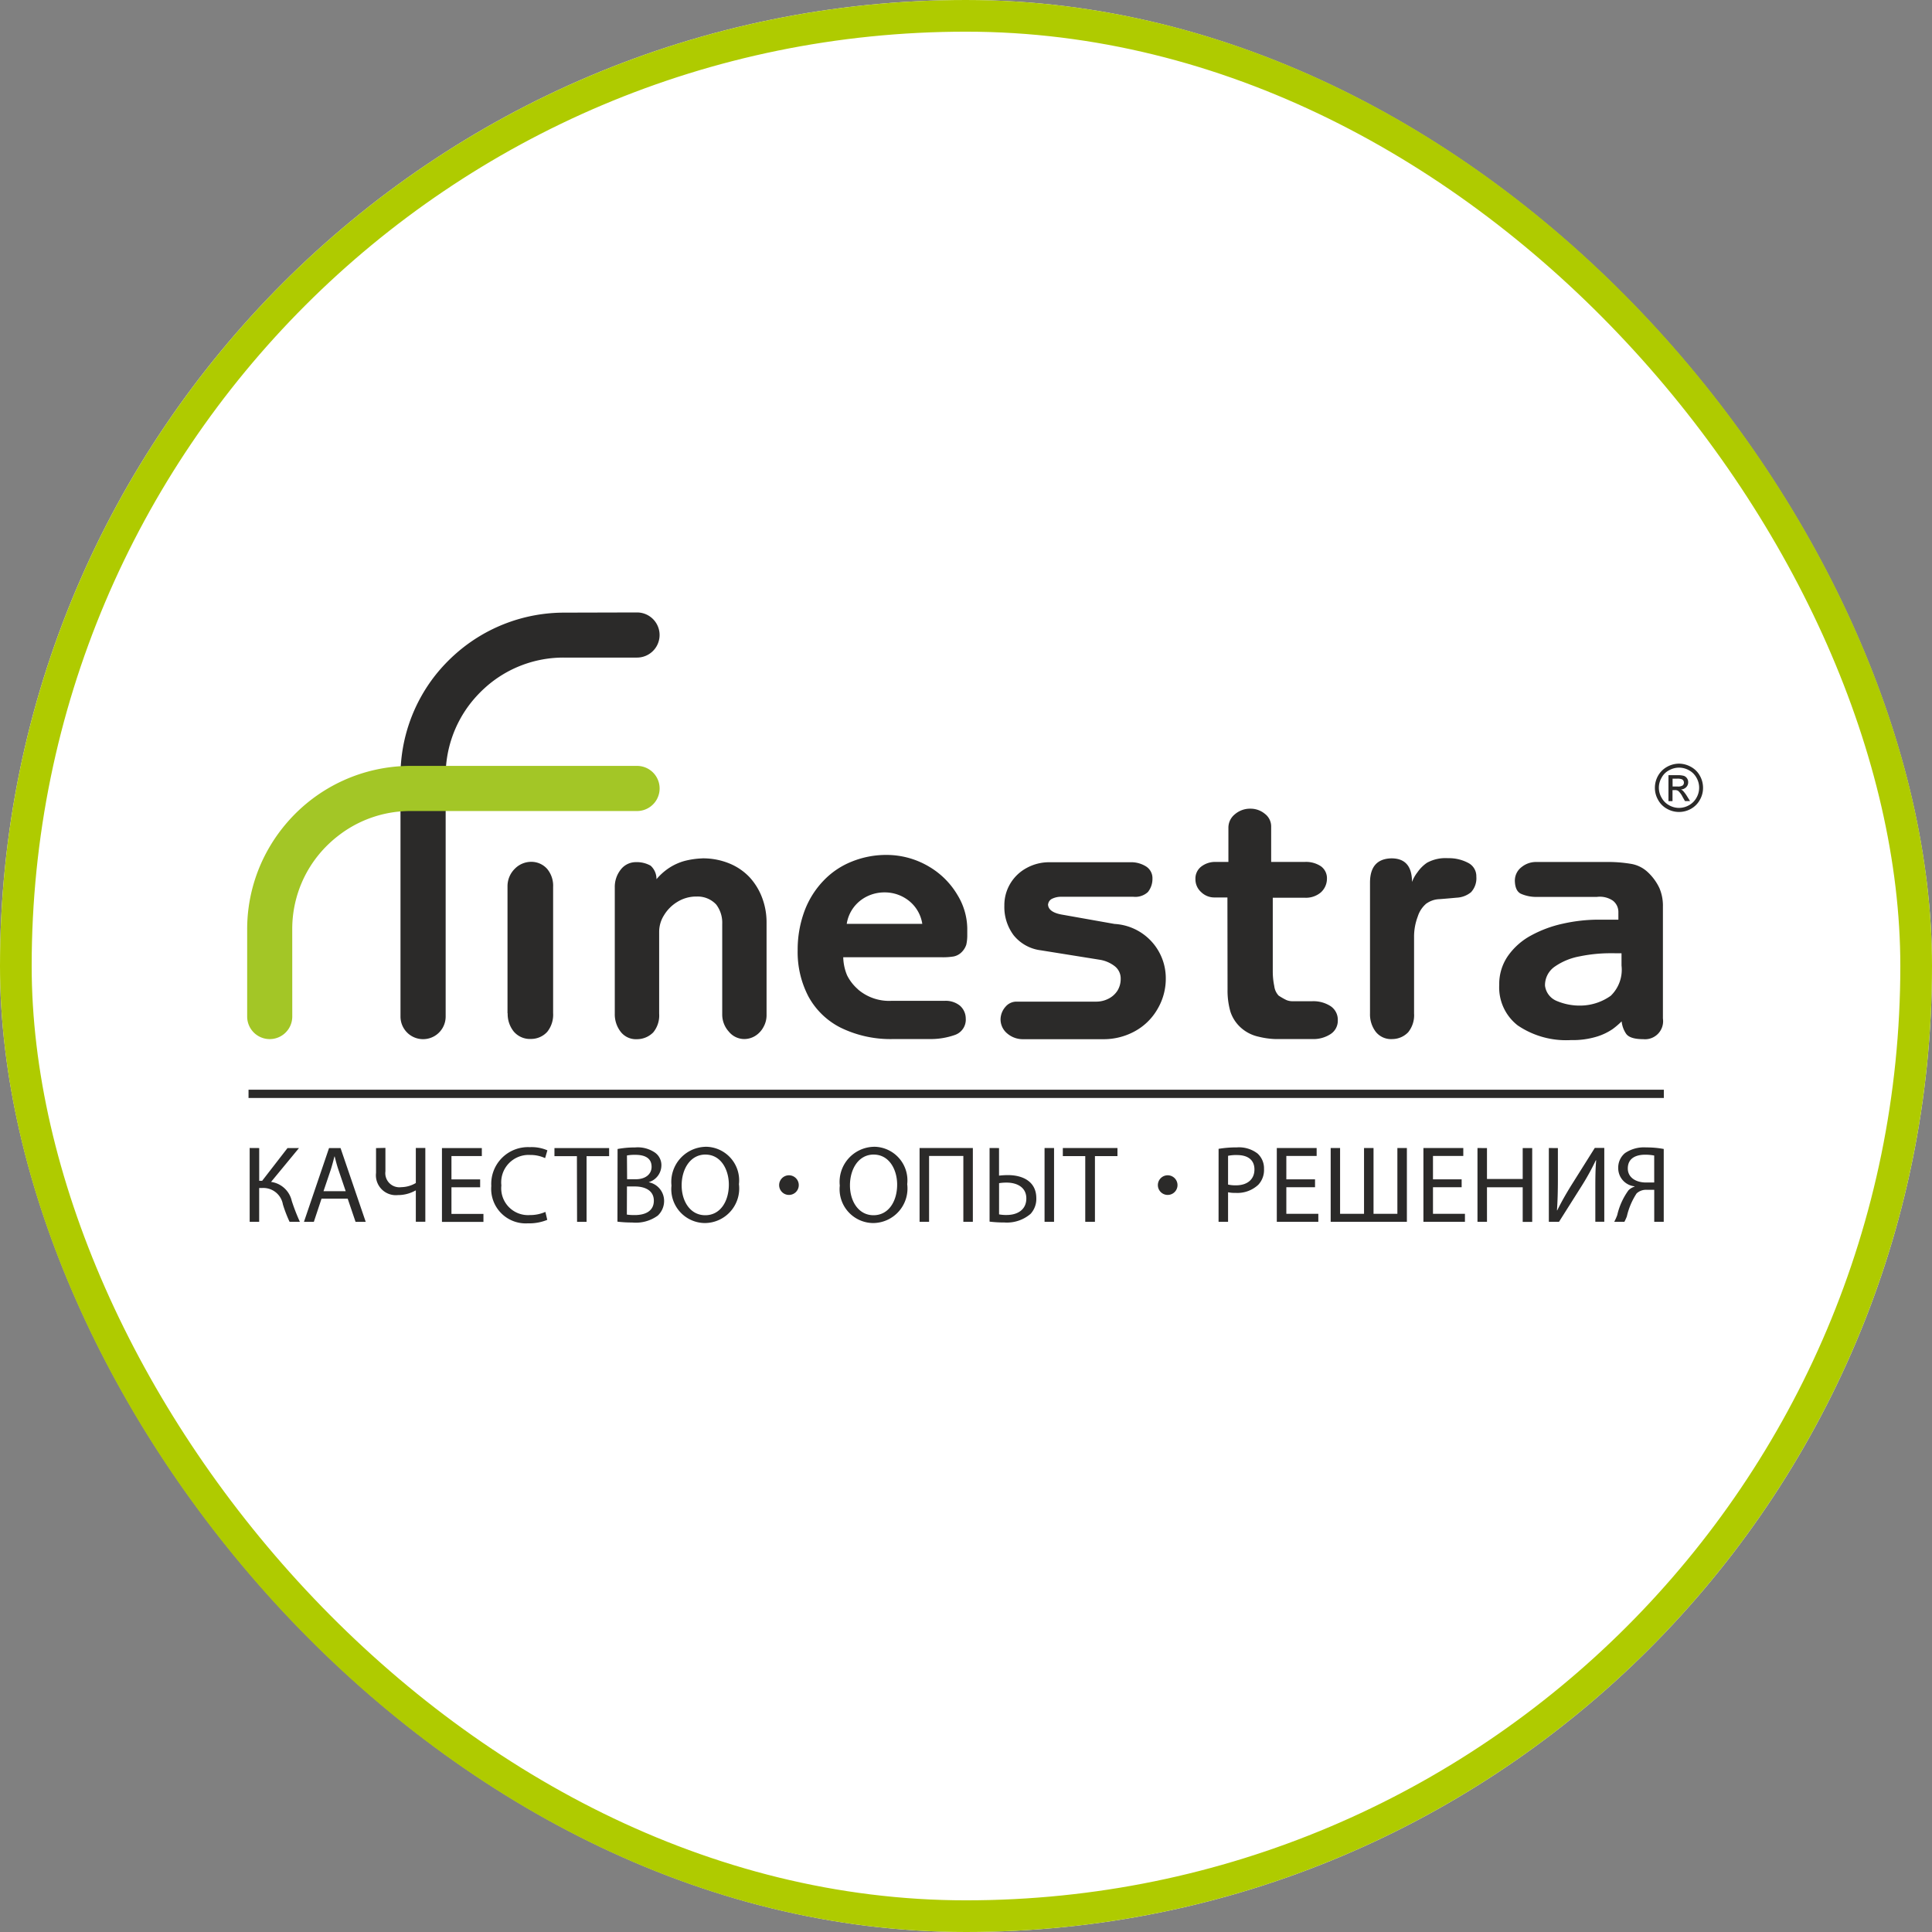 <svg xmlns="http://www.w3.org/2000/svg" width="61" height="61" viewBox="0 0 61 61"><rect x="0" y="0" width="61" height="61" fill="#808080" stroke="none"/><g id="Сгруппировать_1112" data-name="Сгруппировать 1112" transform="translate(-345 -889)"><g id="Прямоугольник_715" data-name="Прямоугольник 715" transform="translate(345 889)" fill="#fff" stroke="#afcb00" stroke-width="1"><rect width="61" height="61" rx="30.5" stroke="none"/><rect x=".5" y=".5" width="60" height="60" rx="30" fill="none"/></g><g id="logo" transform="translate(-10528.77 -5336.573)"><g id="FINESTRA_x0020_2018.cdr" transform="translate(10881.57 6244.91)"><path id="Контур_1" data-name="Контур 1" d="M11494.432,6244.911a.712.712,0,0,1,0,1.425h-2.312a3.694,3.694,0,0,0-2.453.922,3.99,3.99,0,0,0-.486.513,3.715,3.715,0,0,0-.791,2.3v7.6a.713.713,0,0,1-1.426,0v-7.6a5.139,5.139,0,0,1,1.1-3.177,5.323,5.323,0,0,1,.668-.7,5.168,5.168,0,0,1,3.389-1.277Zm27.717,8.446a.533.533,0,0,1,.213-.407.722.722,0,0,1,.469-.16h2.209a4.34,4.34,0,0,1,.77.058,1.014,1.014,0,0,1,.537.265,1.645,1.645,0,0,1,.365.5,1.415,1.415,0,0,1,.111.583v3.536a.57.57,0,0,1-.621.652q-.428,0-.545-.177a.849.849,0,0,1-.137-.385,2.522,2.522,0,0,1-.281.241,1.847,1.847,0,0,1-.494.238,2.6,2.6,0,0,1-.826.112,2.717,2.717,0,0,1-1.68-.463,1.517,1.517,0,0,1-.584-1.278,1.555,1.555,0,0,1,.275-.916,2.114,2.114,0,0,1,.727-.644,3.753,3.753,0,0,1,1.02-.377,5.147,5.147,0,0,1,1.117-.124h.623v-.242a.451.451,0,0,0-.174-.358.731.731,0,0,0-.5-.119h-1.875a1.2,1.2,0,0,1-.531-.1C11522.211,6253.729,11522.148,6253.583,11522.148,6253.357Zm3,2.314a4.788,4.788,0,0,0-.961.1,2,2,0,0,0-.779.322.714.714,0,0,0-.309.6.6.6,0,0,0,.357.479,1.86,1.86,0,0,0,.807.151,1.674,1.674,0,0,0,.912-.309,1.143,1.143,0,0,0,.34-.954v-.388Zm-5.785-1.577a.874.874,0,0,0-.281.417,1.791,1.791,0,0,0-.117.652v2.411a.853.853,0,0,1-.186.592.7.7,0,0,1-.5.215.615.615,0,0,1-.527-.234.909.909,0,0,1-.178-.572v-4.133q0-.751.676-.767.65,0,.65.746a1.141,1.141,0,0,1,.172-.306,1.167,1.167,0,0,1,.3-.3,1.211,1.211,0,0,1,.662-.145,1.3,1.3,0,0,1,.633.145.471.471,0,0,1,.264.438.647.647,0,0,1-.168.492.773.773,0,0,1-.455.172c-.2.019-.377.034-.549.047A.74.74,0,0,0,11519.367,6254.095Zm-6.291-.184h-.408a.592.592,0,0,1-.422-.17.539.539,0,0,1-.18-.412.475.475,0,0,1,.186-.395.719.719,0,0,1,.455-.145h.4v-1.07a.543.543,0,0,1,.207-.437.733.733,0,0,1,.488-.174.706.706,0,0,1,.455.161.5.5,0,0,1,.2.406v1.114h1.066a.844.844,0,0,1,.506.138.464.464,0,0,1,.189.4.581.581,0,0,1-.2.431.731.731,0,0,1-.494.162h-1.016v2.321a2.248,2.248,0,0,0,.047.468.532.532,0,0,0,.137.3,2.147,2.147,0,0,0,.246.141.505.505,0,0,0,.215.037h.605a1,1,0,0,1,.576.156.516.516,0,0,1,.227.447.5.5,0,0,1-.232.437.992.992,0,0,1-.564.155h-1.16a2.509,2.509,0,0,1-.541-.074,1.223,1.223,0,0,1-.525-.253,1.167,1.167,0,0,1-.367-.533,2.4,2.4,0,0,1-.092-.706Zm-5.664.212c0,.16.135.269.408.324l1.691.3a1.715,1.715,0,0,1,1.619,1.7,1.885,1.885,0,0,1-.262.988,1.842,1.842,0,0,1-.715.7,2.04,2.04,0,0,1-1,.251h-2.527a.754.754,0,0,1-.5-.179.577.577,0,0,1-.213-.463.615.615,0,0,1,.158-.384.45.45,0,0,1,.348-.16h2.525a.839.839,0,0,0,.373-.091.715.715,0,0,0,.289-.259.7.7,0,0,0,.1-.371.49.49,0,0,0-.191-.4,1.036,1.036,0,0,0-.461-.2l-1.873-.3a1.306,1.306,0,0,1-.855-.475,1.486,1.486,0,0,1-.293-.934,1.325,1.325,0,0,1,.189-.7,1.342,1.342,0,0,1,.518-.492,1.473,1.473,0,0,1,.717-.179H11510a.887.887,0,0,1,.506.134.438.438,0,0,1,.2.384.659.659,0,0,1-.145.424.586.586,0,0,1-.459.148h-2.271a.649.649,0,0,0-.283.058A.223.223,0,0,0,11507.412,6254.123Zm-6,2.692a1.509,1.509,0,0,0,1.051.36h1.682a.716.716,0,0,1,.48.148.54.54,0,0,1,.189.405.511.511,0,0,1-.334.521,2.306,2.306,0,0,1-.834.132h-1.1a3.584,3.584,0,0,1-1.68-.358,2.371,2.371,0,0,1-1.021-.989,3.021,3.021,0,0,1-.338-1.454,3.517,3.517,0,0,1,.219-1.25,2.792,2.792,0,0,1,.6-.952,2.516,2.516,0,0,1,.891-.6,2.893,2.893,0,0,1,1.107-.21,2.628,2.628,0,0,1,1.342.376,2.523,2.523,0,0,1,.889.893,2.079,2.079,0,0,1,.307,1.042v.214a1.317,1.317,0,0,1-.031.309.587.587,0,0,1-.143.232.492.492,0,0,1-.256.14,2.092,2.092,0,0,1-.375.025h-3.111a1.571,1.571,0,0,0,.121.569A1.43,1.43,0,0,0,11501.414,6256.815Zm-.361-2.07h2.391a1.152,1.152,0,0,0-.4-.711,1.225,1.225,0,0,0-.785-.283,1.248,1.248,0,0,0-.559.126,1.176,1.176,0,0,0-.428.354A1.164,1.164,0,0,0,11501.053,6254.745Zm-4.549-2.069a2.188,2.188,0,0,1,.85.162,1.825,1.825,0,0,1,.641.439,1.986,1.986,0,0,1,.393.646,2.194,2.194,0,0,1,.139.783v2.931a.753.753,0,0,1-.094.358.74.74,0,0,1-.25.278.659.659,0,0,1-.355.108.629.629,0,0,1-.494-.236.8.8,0,0,1-.207-.529v-2.87a.948.948,0,0,0-.189-.611.8.8,0,0,0-.615-.253,1.13,1.13,0,0,0-.615.17,1.239,1.239,0,0,0-.42.422.979.979,0,0,0-.152.507v2.6a.839.839,0,0,1-.187.59.722.722,0,0,1-.512.215.61.61,0,0,1-.52-.239.9.9,0,0,1-.182-.567v-3.983a.876.876,0,0,1,.189-.567.6.6,0,0,1,.484-.234.882.882,0,0,1,.459.112.561.561,0,0,1,.184.427,1.848,1.848,0,0,1,.414-.366,1.735,1.735,0,0,1,.469-.21A2.608,2.608,0,0,1,11496.5,6252.676Zm-6.156,4.892v-4a.772.772,0,0,1,.223-.556.727.727,0,0,1,.541-.226.666.666,0,0,1,.49.226.83.83,0,0,1,.186.566v3.985a.865.865,0,0,1-.186.591.691.691,0,0,1-.51.224.67.67,0,0,1-.549-.236A.885.885,0,0,1,11490.348,6257.567Z" transform="translate(-11482.119 -6244.911)" fill="#2b2a29"/><path id="Контур_2" data-name="Контур 2" d="M10883,6858.155a.712.712,0,1,1-1.424,0V6855.4a5.124,5.124,0,0,1,.707-2.6,5.21,5.21,0,0,1,.57-.79,5.156,5.156,0,0,1,3.877-1.769h7.156a.712.712,0,1,1,0,1.425h-7.156a3.7,3.7,0,0,0-2.295.794,3.8,3.8,0,0,0-.514.484,3.756,3.756,0,0,0-.414.572,3.713,3.713,0,0,0-.508,1.882Z" transform="translate(-10881.572 -6845.396)" fill="#a3c626"/><path id="Контур_3" data-name="Контур 3" d="M10887.5,8127.982h44.686v.261H10887.5Z" transform="translate(-10887.453 -8112.913)" fill="#2b2a29" fill-rule="evenodd"/><path id="Контур_4" data-name="Контур 4" d="M16437.818,6841.55a.779.779,0,0,1,.375.1.7.7,0,0,1,.285.282.772.772,0,0,1,.1.382.752.752,0,0,1-.1.378.715.715,0,0,1-.279.283.768.768,0,0,1-.76,0,.7.7,0,0,1-.281-.283.752.752,0,0,1-.1-.378.772.772,0,0,1,.1-.382.727.727,0,0,1,.285-.282A.784.784,0,0,1,16437.818,6841.55Zm0,.126a.646.646,0,0,0-.312.083.553.553,0,0,0-.236.234.621.621,0,0,0,0,.634.585.585,0,0,0,.234.235.63.63,0,0,0,.316.085.641.641,0,0,0,.316-.085.6.6,0,0,0,.234-.235.633.633,0,0,0,0-.634.587.587,0,0,0-.236-.234A.64.64,0,0,0,16437.818,6841.676Zm-.332,1.057v-.819h.281a.7.7,0,0,1,.207.022.208.208,0,0,1,.1.08.206.206,0,0,1,.035.12.217.217,0,0,1-.062.156.25.25,0,0,1-.17.074.2.2,0,0,1,.07.044,1.087,1.087,0,0,1,.121.162l.1.16h-.16l-.074-.129a.646.646,0,0,0-.137-.19.174.174,0,0,0-.107-.028h-.076v.348Zm.131-.461h.158a.266.266,0,0,0,.16-.034.112.112,0,0,0,.039-.091.11.11,0,0,0-.02-.065.1.1,0,0,0-.055-.042.384.384,0,0,0-.133-.016h-.15Z" transform="translate(-16392.607 -6836.776)" fill="#2b2a29" fill-rule="evenodd"/><path id="Контур_5" data-name="Контур 5" d="M10892,8352.859v2.33h.3v-1.067h.1a.626.626,0,0,1,.649.519,4.134,4.134,0,0,0,.211.549h.325a6.242,6.242,0,0,1-.256-.66.778.778,0,0,0-.654-.6l.882-1.069h-.362l-.8,1.033h-.094v-1.033Zm3.095,1.6.248.732h.321l-.795-2.33h-.363l-.792,2.33h.312l.243-.732Zm-.764-.236.228-.674c.045-.142.082-.282.117-.422h.008c.034.135.068.272.121.427l.227.669Zm1.659-1.361v.784a.629.629,0,0,0,.688.7,1.129,1.129,0,0,0,.56-.146h.008v.988h.3v-2.33h-.3v1.107a.93.93,0,0,1-.46.131.445.445,0,0,1-.5-.5v-.74Zm3.287.989h-.906v-.738h.959v-.251h-1.259v2.33h1.31v-.252h-1.01v-.84h.906Zm2.06,1.026a1.2,1.2,0,0,1-.49.1.847.847,0,0,1-.9-.937.866.866,0,0,1,.91-.961,1.1,1.1,0,0,1,.471.1l.072-.246a1.247,1.247,0,0,0-.555-.1,1.16,1.16,0,0,0-1.216,1.225,1.09,1.09,0,0,0,1.152,1.18,1.5,1.5,0,0,0,.615-.11Zm1,.314h.3v-2.074h.712v-.256h-1.726v.256h.709Zm1.275-.006a3.777,3.777,0,0,0,.467.027,1.177,1.177,0,0,0,.806-.218.631.631,0,0,0,.2-.468.6.6,0,0,0-.479-.584v-.006a.555.555,0,0,0,.393-.514.485.485,0,0,0-.193-.411.963.963,0,0,0-.639-.169,2.936,2.936,0,0,0-.551.049Zm.3-2.09a1.341,1.341,0,0,1,.265-.02c.306,0,.513.106.513.379,0,.227-.187.392-.5.392h-.273Zm0,.979h.249c.327,0,.6.131.6.449,0,.339-.287.454-.6.454a1.664,1.664,0,0,1-.252-.015Zm2.488-1.253a1.109,1.109,0,0,0-1.082,1.225,1.069,1.069,0,0,0,1.048,1.183,1.091,1.091,0,0,0,1.082-1.227A1.062,1.062,0,0,0,10906.407,8352.82Zm-.013.246c.5,0,.742.485.742.947,0,.53-.269.968-.745.968s-.745-.444-.745-.943S10905.9,8353.066,10906.395,8353.066Zm5.327-.246a1.107,1.107,0,0,0-1.082,1.225,1.069,1.069,0,0,0,1.047,1.183,1.091,1.091,0,0,0,1.082-1.227A1.062,1.062,0,0,0,10911.722,8352.82Zm-.014.246c.5,0,.743.485.743.947,0,.53-.271.968-.746.968s-.744-.444-.744-.943S10911.21,8353.066,10911.708,8353.066Zm1.451-.207v2.33h.3v-2.079h1.082v2.079h.3v-2.33Zm2.21,0v2.324a3.742,3.742,0,0,0,.468.027,1.146,1.146,0,0,0,.828-.273.7.7,0,0,0,.18-.494c0-.52-.418-.729-.9-.729a2.52,2.52,0,0,0-.277.017v-.871Zm.3,1.11a1.419,1.419,0,0,1,.24-.018c.312,0,.621.138.621.5s-.287.522-.618.522a1.169,1.169,0,0,1-.243-.019Zm1.436-1.11v2.33h.3v-2.33Zm1.285,2.33h.306v-2.074h.711v-.256h-1.725v.256h.708Zm4.209,0h.3v-.933a1.09,1.09,0,0,0,.243.02.966.966,0,0,0,.711-.256.68.68,0,0,0,.181-.5.629.629,0,0,0-.205-.488.961.961,0,0,0-.652-.193,3.436,3.436,0,0,0-.577.046Zm.3-2.084a1.215,1.215,0,0,1,.284-.024c.332,0,.549.147.549.456s-.222.5-.584.5a1.056,1.056,0,0,1-.249-.024Zm2.746.743h-.906v-.738h.957v-.251h-1.258v2.33h1.311v-.252h-1.01v-.84h.906Zm.494-.989v2.33h2.406v-2.33h-.3v2.078h-.753v-2.078h-.3v2.078h-.756v-2.078Zm4.135.989h-.905v-.738h.957v-.251h-1.259v2.33h1.311v-.252h-1.009v-.84h.905Zm.5-.989v2.33h.3V8354.1h1.128v1.092h.3v-2.33h-.3v.975h-1.128v-.975Zm2.253,0v2.33h.321l.731-1.157a7.672,7.672,0,0,0,.431-.785l.012,0c-.026.293-.027.57-.027.947v.992h.283v-2.33h-.3l-.754,1.2c-.17.277-.313.529-.432.772l-.008,0c.021-.312.029-.616.029-.985v-.982Zm2.386,2.33a1.6,1.6,0,0,0,.077-.169,2.227,2.227,0,0,1,.308-.727.44.44,0,0,1,.335-.114h.222v1.01h.3v-2.3a2.955,2.955,0,0,0-.556-.049,1.063,1.063,0,0,0-.668.18.594.594,0,0,0-.213.475.576.576,0,0,0,.515.573v.011a.454.454,0,0,0-.193.117,2.141,2.141,0,0,0-.353.781,1.641,1.641,0,0,1-.095.211Zm.941-1.241c-.06,0-.156,0-.256,0-.33,0-.578-.163-.578-.443,0-.321.251-.435.55-.435a1.5,1.5,0,0,1,.284.026Z" transform="translate(-10891.917 -8335.95)" fill="#2b2a29"/><path id="Контур_6" data-name="Контур 6" d="M12981.812,8465.7a.31.31,0,1,1-.309.311A.311.311,0,0,1,12981.812,8465.7Z" transform="translate(-12964.703 -8447.929)" fill="#2b2a29" fill-rule="evenodd"/><path id="Контур_7" data-name="Контур 7" d="M14476.8,8465.7a.31.31,0,1,1-.312.311A.31.31,0,0,1,14476.8,8465.7Z" transform="translate(-14447.73 -8447.929)" fill="#2b2a29" fill-rule="evenodd"/></g></g></g></svg>